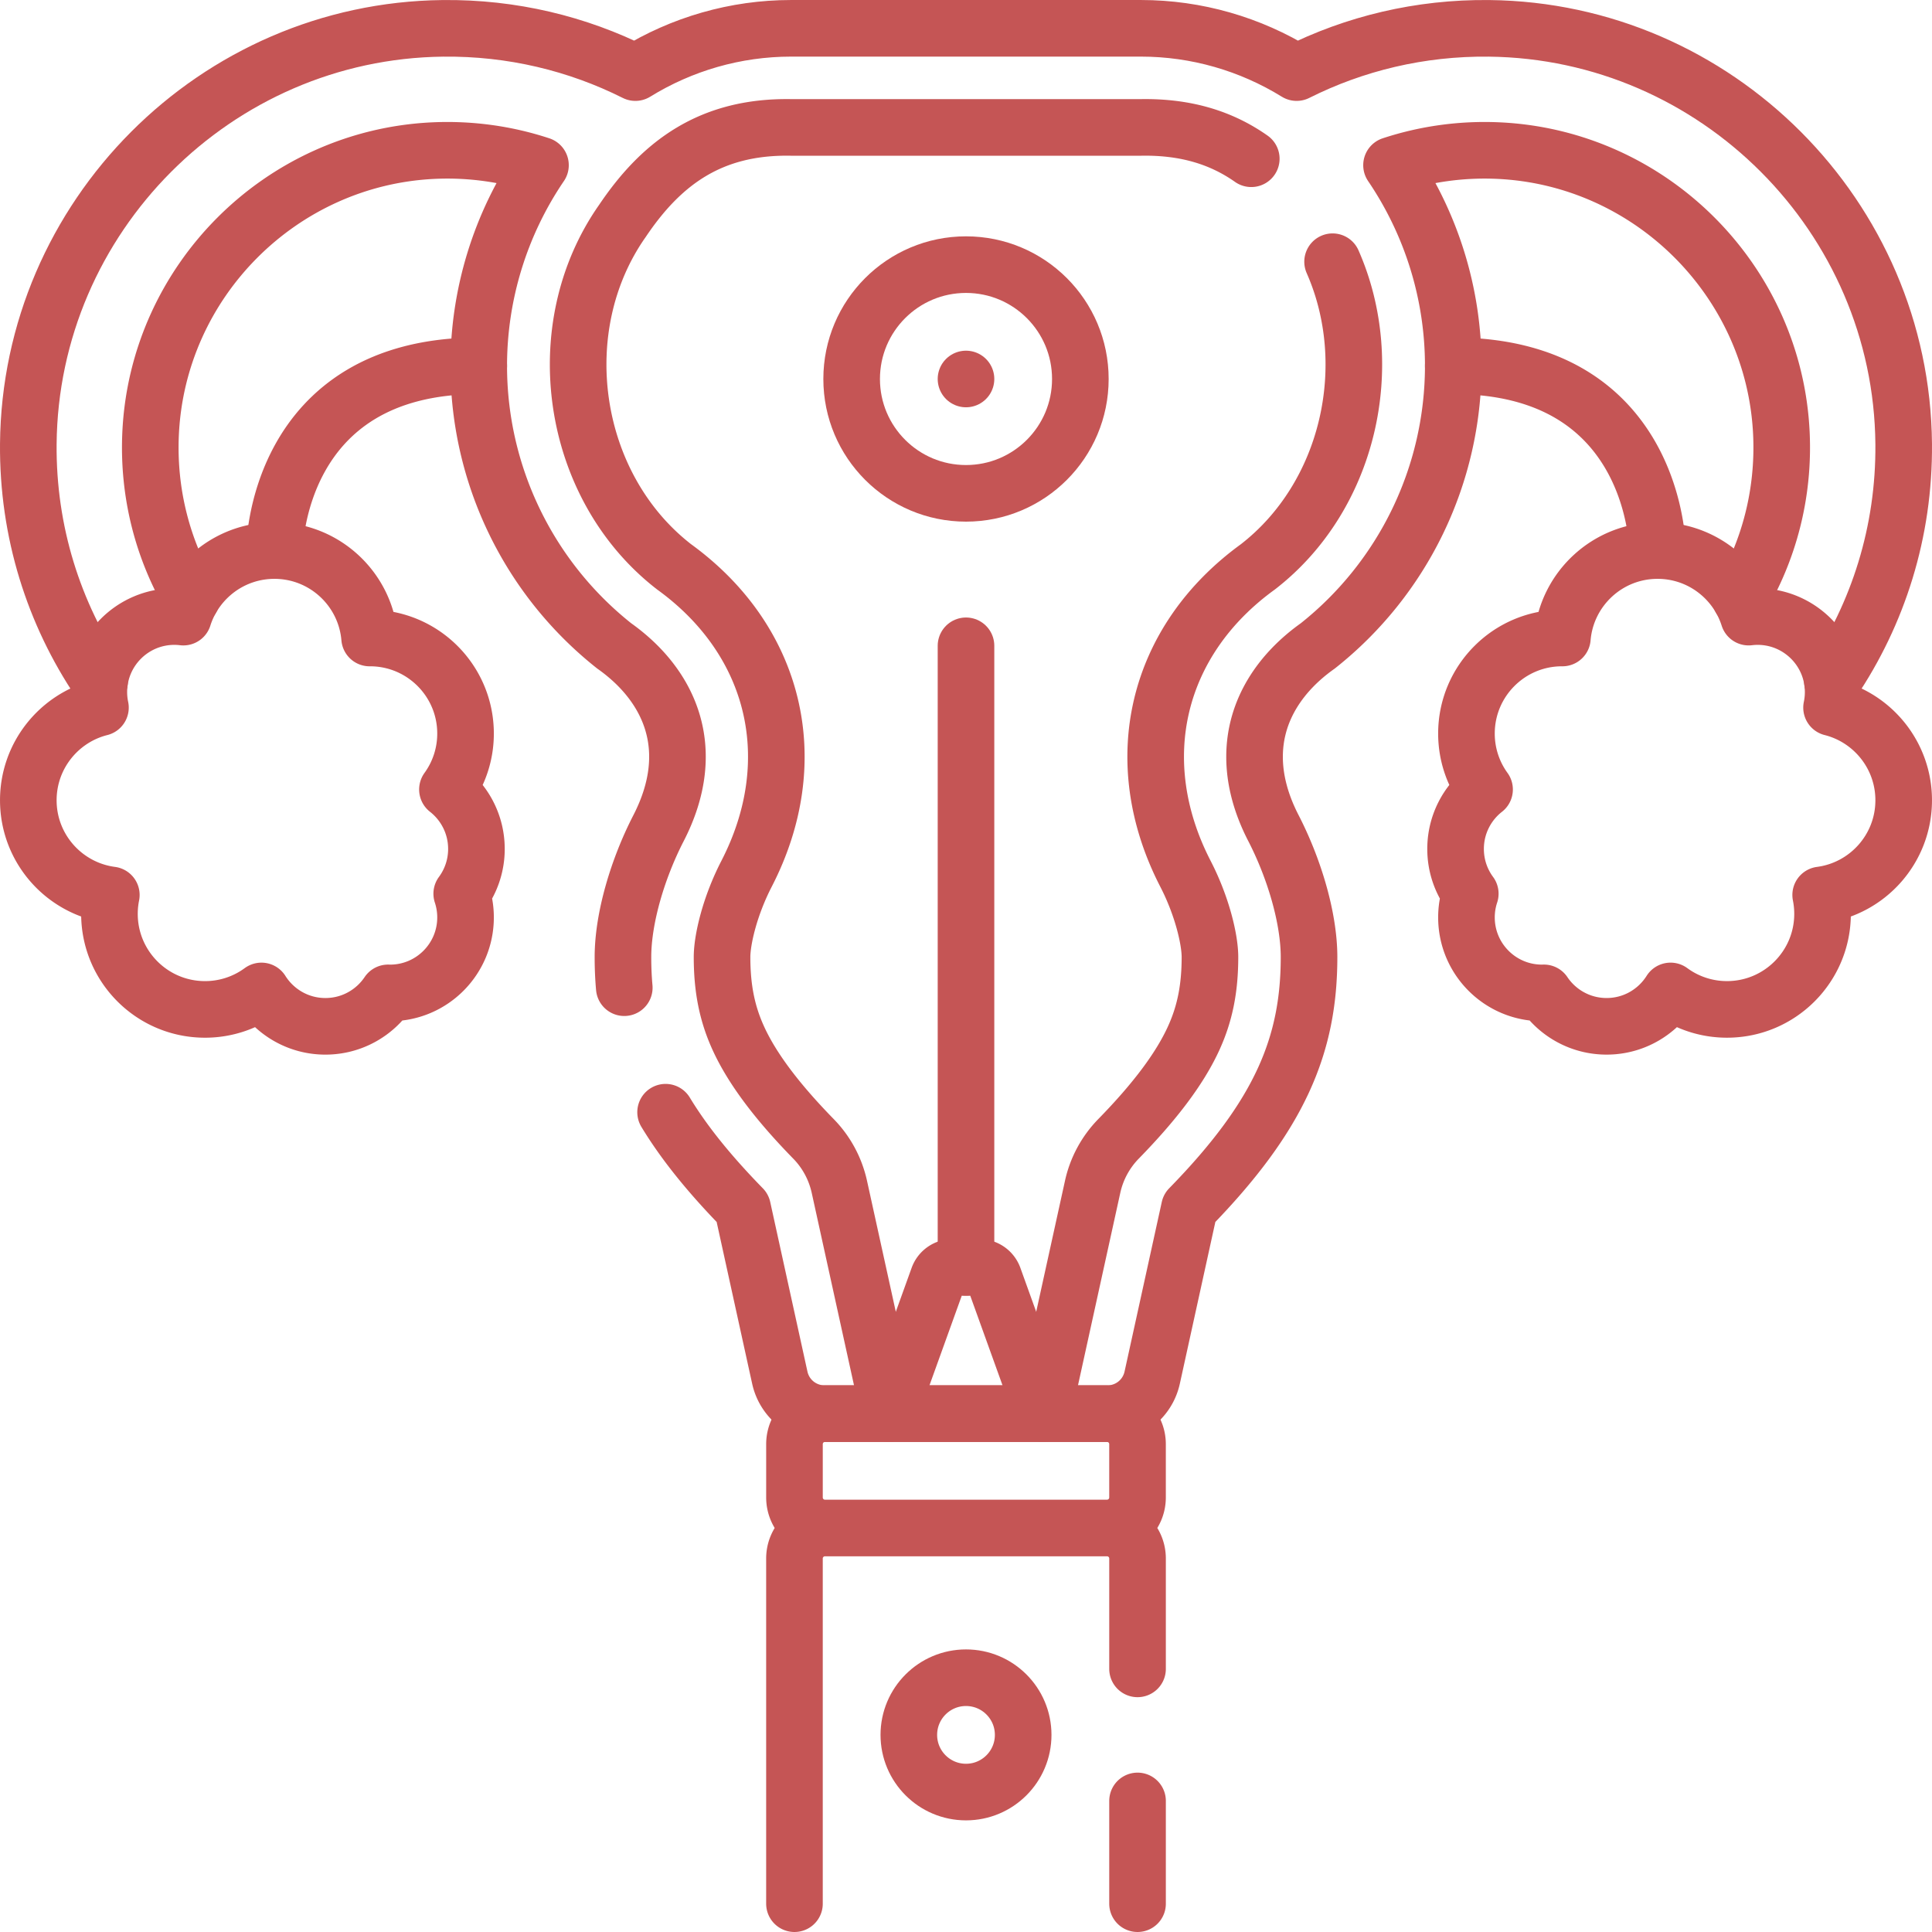 <svg xmlns="http://www.w3.org/2000/svg" version="1.1" xmlns:xlink="http://www.w3.org/1999/xlink" width="512" height="512" x="0" y="0" viewBox="0 0 512 512" style="enable-background:new 0 0 512 512" xml:space="preserve" class=""><g><path d="m235.65 374.628-13.21-60.11c-1.06-4.8-3.43-9.21-6.87-12.72-9.7-9.93-16.18-18.59-19.81-26.45-3.05-6.6-4.41-13.3-4.41-21.73 0-4.55 2.03-13.41 6.5-22.07 15.4-29.9 7.84-61.73-19.22-81.34-27.48-21.29-33.67-63.27-13.67-91.68 10.4-15.47 23.51-25.13 44.67-24.76h92.74c12.01-.21 21.43 2.81 29.23 8.3M353.15 69.358c12.08 27.42 4.38 62.13-19.78 80.85-27.06 19.61-34.62 51.44-19.22 81.34 4.47 8.66 6.5 17.52 6.5 22.07 0 8.43-1.36 15.13-4.41 21.73-3.63 7.86-10.11 16.52-19.81 26.45a26.242 26.242 0 0 0-6.87 12.72l-13.21 60.11" style="stroke-width:15;stroke-linecap:round;stroke-linejoin:round;stroke-miterlimit:10;" fill="none" stroke="#c55555" stroke-width="15" stroke-linecap="round" stroke-linejoin="round" stroke-miterlimit="10" data-original="#000000" opacity="1"></path><path d="M176.39 294.748c4.85 8.01 11.51 16.3 20.4 25.4l9.87 44.96a12.13 12.13 0 0 0 11.84 9.52h75c5.69 0 10.61-3.96 11.84-9.52l9.87-44.96c24.07-24.63 31.7-43.3 31.7-66.52 0-10.34-3.92-23.45-9.41-34.12-3.51-6.79-5.03-13.14-5.03-18.96 0-12.45 7.02-22.48 16.76-29.38a94.71 94.71 0 0 0 35.9-74.23c0-19.06-5.77-37.56-16.36-53.16 8.9-2.93 18.49-4.33 28.46-3.86 40.39 1.93 73 34.61 74.86 75 .73 15.98-3.32 30.99-10.85 43.7M50.76 158.618c-7.53-12.71-11.58-27.72-10.85-43.7 1.86-40.39 34.47-73.07 74.86-75 9.97-.47 19.56.93 28.46 3.86a94.663 94.663 0 0 0-16.36 53.16 94.67 94.67 0 0 0 9.45 41.23 94.673 94.673 0 0 0 26.45 33c14.3 10.12 22.73 26.99 11.73 48.34-5.49 10.67-9.41 23.78-9.41 34.12 0 2.77.11 5.47.35 8.12" style="stroke-width:15;stroke-linecap:round;stroke-linejoin:round;stroke-miterlimit:10;" fill="none" stroke="#c55555" stroke-width="15" stroke-linecap="round" stroke-linejoin="round" stroke-miterlimit="10" data-original="#000000" opacity="1"></path><path d="M26.394 180.601c-12.102-17.95-19.092-39.628-18.89-62.952C8.019 57.434 57.143 8.179 117.358 7.512c18.354-.202 35.699 4.041 51.022 11.728 12.283-7.586 26.537-11.738 41.254-11.738h92.731c14.718 0 28.971 4.152 41.254 11.738 15.324-7.687 32.668-11.93 51.022-11.728 60.215.667 109.338 49.921 109.853 110.136.202 23.324-6.788 45.002-18.89 62.952" style="stroke-width:15;stroke-linecap:round;stroke-linejoin:round;stroke-miterlimit:10;" fill="none" stroke="#c55555" stroke-width="15" stroke-linecap="round" stroke-linejoin="round" stroke-miterlimit="10" data-original="#000000" opacity="1"></path><path d="M504.496 212.076c0-11.843-8.131-21.786-19.115-24.554.278-1.328.425-2.704.425-4.114 0-11.053-8.96-20.013-20.013-20.013-.807 0-1.602.053-2.384.146-3.254-10.229-12.827-17.642-24.134-17.642-13.262 0-24.136 10.197-25.227 23.176l-.097-.002c-13.986 0-25.324 11.338-25.324 25.324a25.202 25.202 0 0 0 4.797 14.823c-4.675 3.664-7.682 9.357-7.682 15.757 0 4.441 1.449 8.542 3.896 11.862a19.978 19.978 0 0 0-1.011 6.281c0 11.052 8.96 20.012 20.013 20.012.17 0 .337-.008.506-.013 3.593 5.347 9.696 8.866 16.622 8.866 7.142 0 13.407-3.745 16.948-9.375a25.2 25.2 0 0 0 14.954 4.891c13.986 0 25.324-11.338 25.324-25.324 0-1.713-.172-3.385-.496-5.003 12.413-1.628 21.998-12.24 21.998-25.098zM29.502 237.176a25.446 25.446 0 0 0-.496 5.003c0 13.986 11.338 25.324 25.324 25.324a25.2 25.2 0 0 0 14.954-4.891c3.541 5.63 9.806 9.375 16.948 9.375 6.926 0 13.03-3.519 16.622-8.866.169.004.336.013.506.013 11.053 0 20.013-8.96 20.013-20.012 0-2.195-.358-4.305-1.011-6.281a19.923 19.923 0 0 0 3.896-11.862c0-6.399-3.007-12.093-7.682-15.757a25.202 25.202 0 0 0 4.797-14.823c0-13.986-11.338-25.324-25.324-25.324l-.097.002c-1.091-12.98-11.965-23.176-25.227-23.176-11.307 0-20.88 7.412-24.134 17.642a20.17 20.17 0 0 0-2.384-.146c-11.053 0-20.013 8.96-20.013 20.013 0 1.41.148 2.786.425 4.114-10.984 2.769-19.115 12.711-19.115 24.554 0 12.856 9.585 23.468 21.998 25.098z" style="stroke-width:15;stroke-linecap:round;stroke-linejoin:round;stroke-miterlimit:10;" fill="none" stroke="#c55555" stroke-width="15" stroke-linecap="round" stroke-linejoin="round" stroke-miterlimit="10" data-original="#000000" opacity="1"></path><path d="M439.275 145.9s0-48.96-54.148-48.96M72.725 145.9s0-48.96 54.148-48.96M276.354 374.628l-13-36.091a4.04 4.04 0 0 0-3.801-2.671h-7.105a4.039 4.039 0 0 0-3.801 2.671l-13 36.091h40.707zM301.46 504.498v-27.23M210.54 504.498v-91.48c0-4.47 3.62-8.08 8.08-8.08h74.76c4.46 0 8.08 3.61 8.08 8.08v29.25M293.375 404.934h-74.751a8.081 8.081 0 0 1-8.081-8.081V382.71a8.081 8.081 0 0 1 8.081-8.081h74.751a8.081 8.081 0 0 1 8.081 8.081v14.142a8.08 8.08 0 0 1-8.081 8.082z" style="stroke-width:15;stroke-linecap:round;stroke-linejoin:round;stroke-miterlimit:10;" fill="none" stroke="#c55555" stroke-width="15" stroke-linecap="round" stroke-linejoin="round" stroke-miterlimit="10" data-original="#000000" opacity="1"></path><circle cx="256" cy="459.764" r="15.152" style="stroke-width:15;stroke-linecap:round;stroke-linejoin:round;stroke-miterlimit:10;" fill="none" stroke="#c55555" stroke-width="15" stroke-linecap="round" stroke-linejoin="round" stroke-miterlimit="10" data-original="#000000" opacity="1"></circle><circle cx="256" cy="100.435" r="30.304" style="stroke-width:15;stroke-linecap:round;stroke-linejoin:round;stroke-miterlimit:10;" fill="none" stroke="#c55555" stroke-width="15" stroke-linecap="round" stroke-linejoin="round" stroke-miterlimit="10" data-original="#000000" opacity="1"></circle><path d="M256 100.435h0M256 171.146v164.72" style="stroke-width:15;stroke-linecap:round;stroke-linejoin:round;stroke-miterlimit:10;" fill="none" stroke="#c55555" stroke-width="15" stroke-linecap="round" stroke-linejoin="round" stroke-miterlimit="10" data-original="#000000" opacity="1"></path></g></svg>